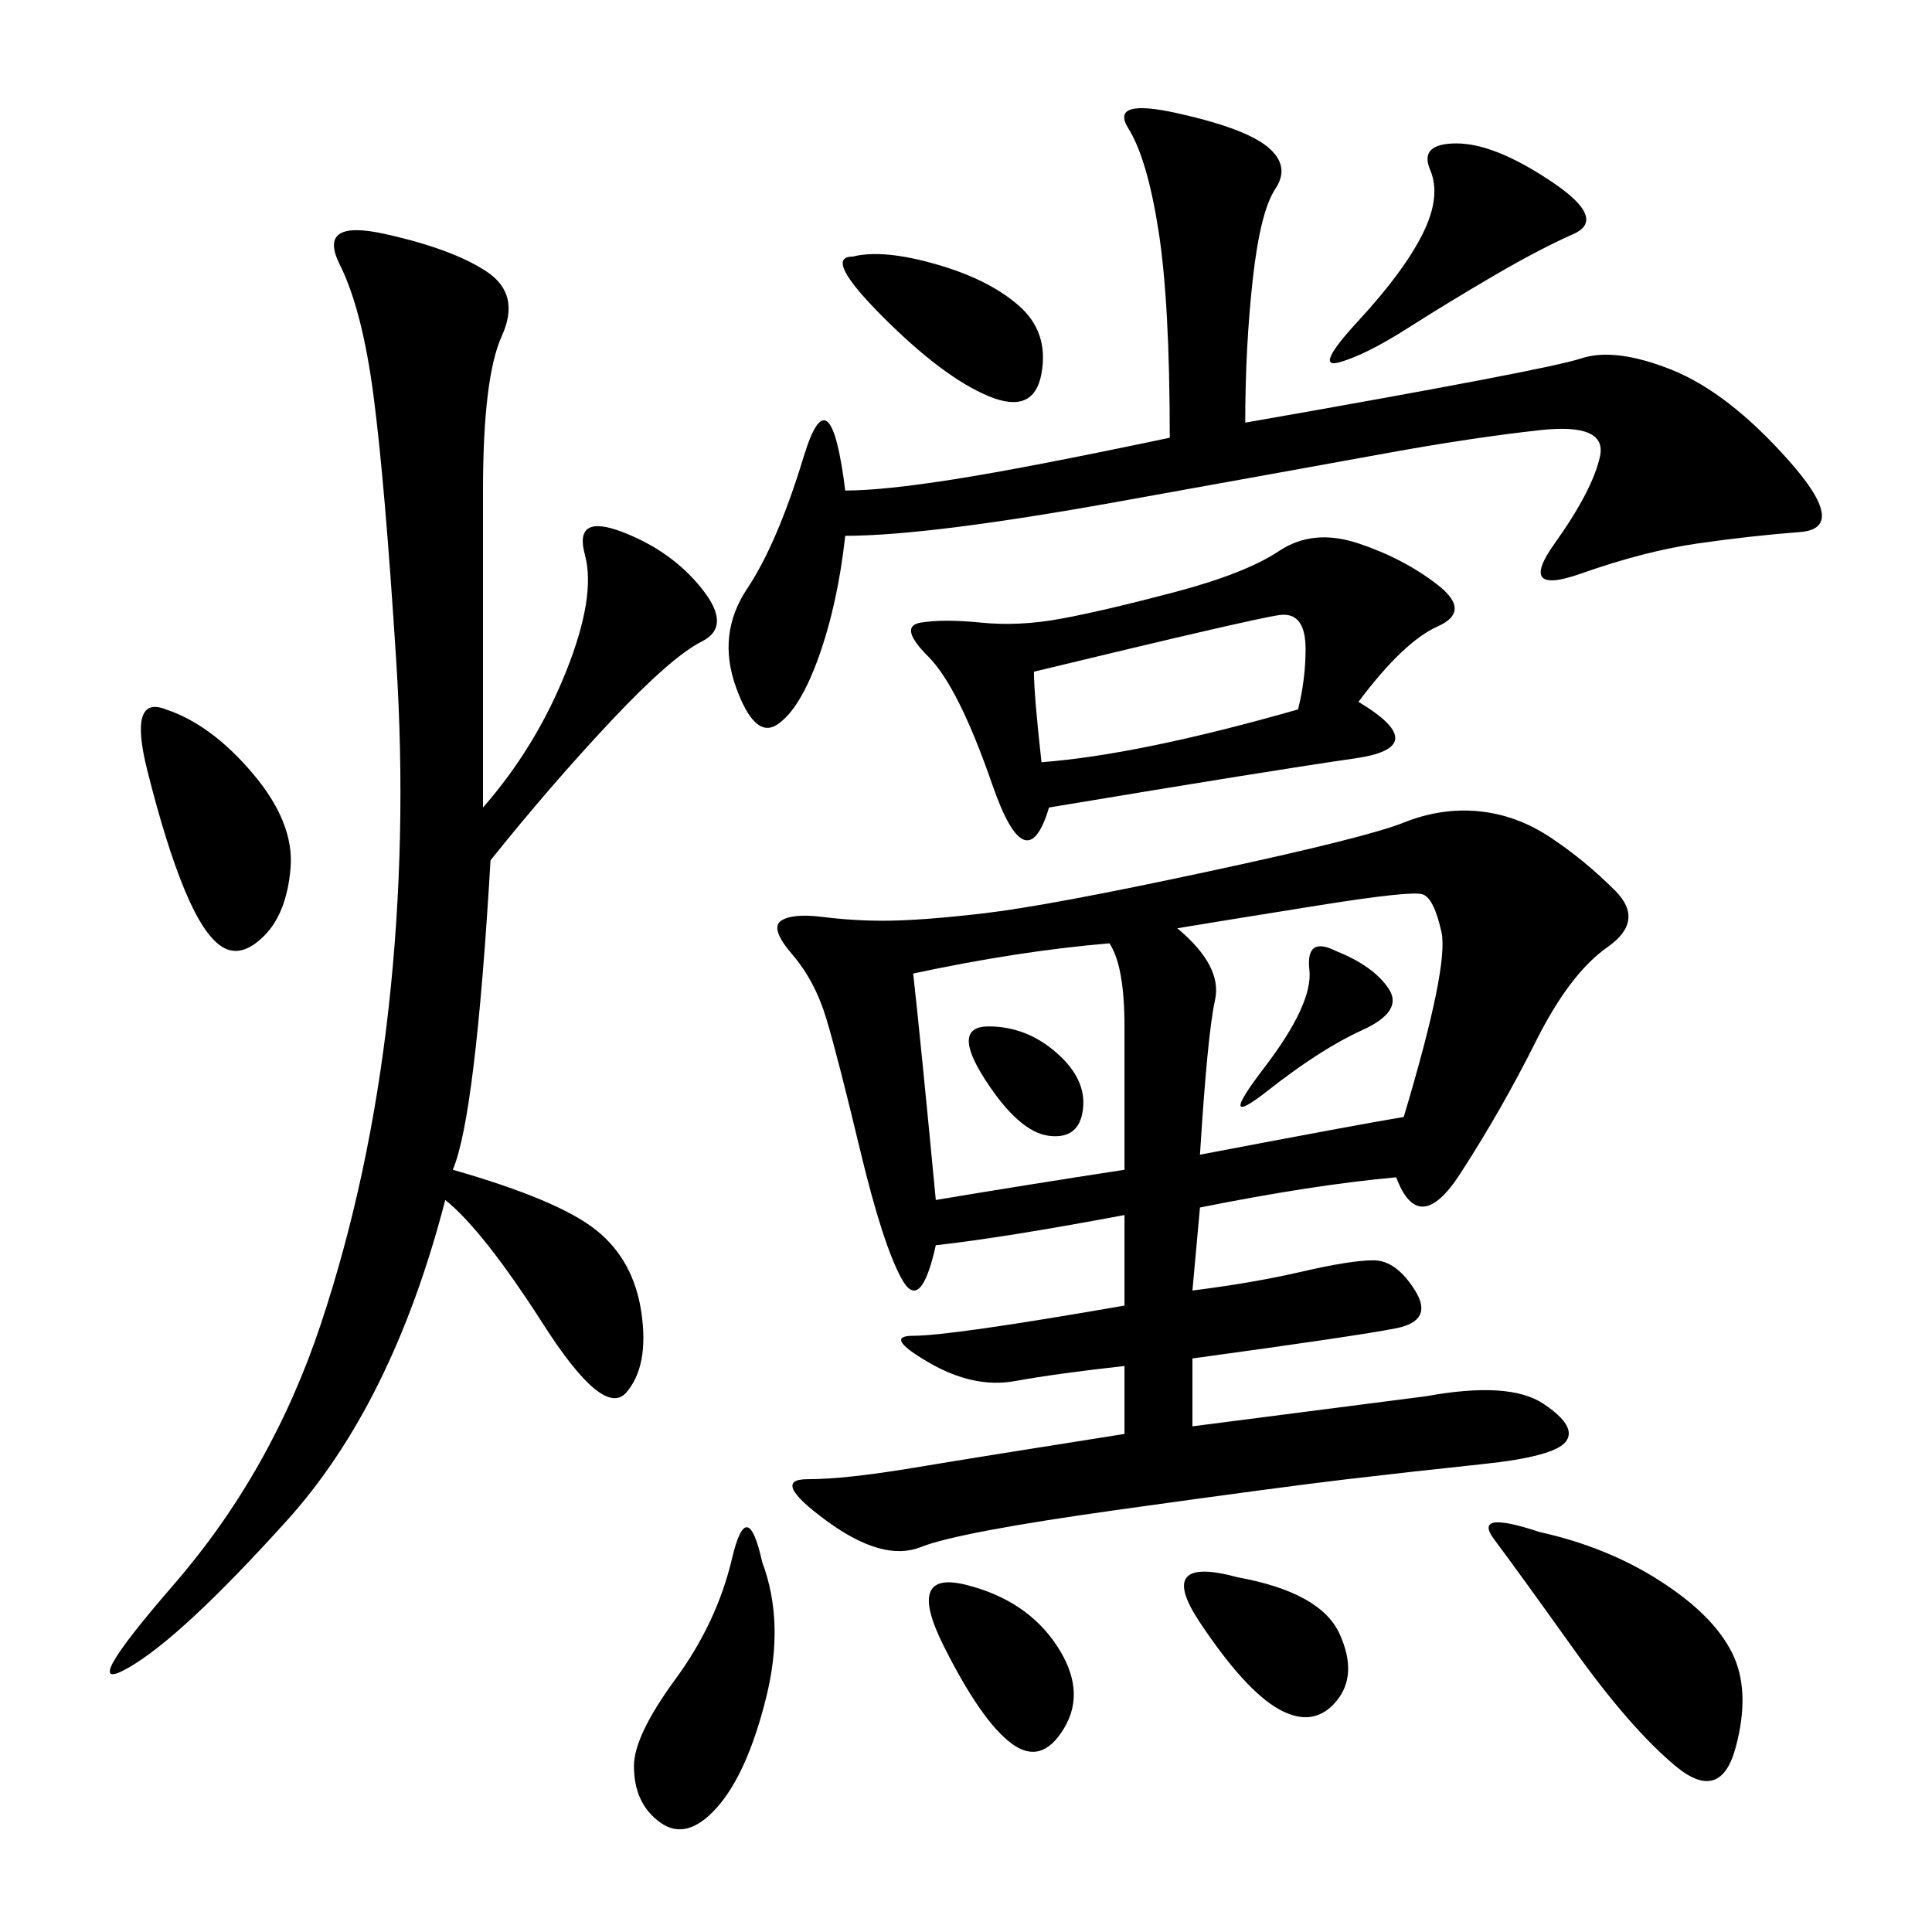 <svg xmlns="http://www.w3.org/2000/svg" xmlns:xlink="http://www.w3.org/1999/xlink" width="300" height="300"><path d="M216.80 182.81Q203.91 183.98 186.33 187.50L186.33 187.50L185.16 200.39Q194.53 199.22 202.15 197.46Q209.77 195.70 213.28 195.70L213.28 195.70Q216.80 195.70 219.73 200.39Q222.66 205.08 216.80 206.25Q210.94 207.42 185.16 210.94L185.16 210.94L185.16 221.48L221.48 216.80Q234.38 214.45 239.65 217.97Q244.92 221.48 243.16 223.83Q241.41 226.17 230.27 227.34Q219.14 228.52 209.18 229.69Q199.22 230.86 174.02 234.38Q148.83 237.89 142.97 240.23Q137.11 242.58 128.32 236.13Q119.53 229.69 125.39 229.69L125.39 229.69Q131.25 229.69 141.80 227.93Q152.34 226.17 174.61 222.66L174.61 222.66L174.61 212.11Q164.06 213.28 157.62 214.45Q151.17 215.63 144.14 211.52Q137.11 207.42 141.80 207.42L141.80 207.42Q147.66 207.42 174.61 202.73L174.61 202.73L174.61 188.67Q155.86 192.19 145.31 193.36L145.31 193.36Q142.97 203.91 140.04 198.63Q137.11 193.36 133.59 178.71Q130.08 164.06 128.32 158.20Q126.56 152.34 123.05 148.24Q119.53 144.14 121.29 142.97Q123.05 141.80 127.73 142.38Q132.42 142.97 137.11 142.97L137.11 142.97Q142.97 142.97 152.93 141.80Q162.89 140.63 187.50 135.35Q212.11 130.08 217.97 127.73Q223.83 125.39 229.69 125.98Q235.55 126.56 240.82 130.08Q246.09 133.59 250.78 138.28Q255.47 142.97 249.61 147.07Q243.75 151.17 238.48 161.72Q233.20 172.27 226.76 182.23Q220.31 192.19 216.80 182.81L216.80 182.81ZM75 125.39Q83.20 116.02 87.89 104.30Q92.58 92.58 90.82 86.13Q89.06 79.69 96.68 82.62Q104.30 85.55 108.98 91.41Q113.67 97.27 108.98 99.61Q104.30 101.95 94.92 111.91Q85.55 121.88 76.17 133.59L76.17 133.59Q73.83 173.44 70.31 181.64L70.31 181.64Q86.72 186.33 92.58 191.02Q98.44 195.70 99.61 203.91Q100.78 212.11 97.27 216.21Q93.75 220.31 84.38 205.66Q75 191.02 69.14 186.33L69.14 186.33Q60.94 217.97 44.53 236.13Q28.13 254.30 19.92 258.98Q11.72 263.67 26.95 246.09Q42.19 228.52 49.80 205.66Q57.42 182.81 60.35 156.45Q63.28 130.08 61.52 102.54Q59.77 75 58.01 61.52Q56.25 48.05 52.73 41.02Q49.22 33.98 59.77 36.33Q70.31 38.67 75.59 42.19Q80.86 45.70 77.93 52.15Q75 58.59 75 76.17L75 76.17L75 125.39ZM193.36 65.63Q240.23 57.42 245.51 55.66Q250.78 53.91 259.57 57.42Q268.36 60.94 277.73 71.48Q287.11 82.03 279.49 82.62Q271.88 83.20 263.67 84.38Q255.47 85.55 245.51 89.06Q235.55 92.58 241.41 84.38Q247.27 76.17 248.44 70.90Q249.61 65.63 239.06 66.80Q228.52 67.97 215.63 70.31Q202.73 72.66 173.44 77.93Q144.14 83.20 131.25 83.20L131.25 83.20Q130.08 93.75 127.15 101.95Q124.22 110.16 120.70 112.50Q117.19 114.84 114.26 106.64Q111.33 98.44 116.02 91.41Q120.70 84.38 124.80 70.90Q128.91 57.42 131.25 76.17L131.25 76.17Q137.11 76.17 148.24 74.41Q159.38 72.66 181.64 67.97L181.64 67.97Q181.64 46.88 179.88 35.74Q178.13 24.61 175.20 19.92Q172.27 15.23 182.81 17.58Q193.36 19.92 196.88 22.85Q200.39 25.78 198.05 29.30Q195.70 32.81 194.53 43.36Q193.36 53.91 193.36 65.63L193.36 65.63ZM210.94 108.98Q222.66 116.02 210.35 117.77Q198.05 119.53 162.89 125.39L162.89 125.39Q159.38 137.11 154.10 121.88Q148.83 106.64 144.14 101.95Q139.45 97.27 142.97 96.68Q146.48 96.09 152.34 96.68Q158.20 97.27 164.65 96.09Q171.09 94.92 182.23 91.99Q193.36 89.06 198.63 85.55Q203.91 82.03 210.94 84.38Q217.97 86.72 223.24 90.82Q228.52 94.92 223.24 97.27Q217.97 99.61 210.94 108.98L210.94 108.98ZM182.81 144.14Q189.84 150 188.67 155.27Q187.50 160.55 186.33 179.30L186.33 179.30Q210.94 174.61 217.97 173.44L217.97 173.44Q225 150 223.83 144.73Q222.66 139.45 220.90 138.87Q219.14 138.28 204.49 140.63Q189.84 142.97 182.81 144.14L182.81 144.14ZM141.80 151.17Q142.97 161.72 145.31 186.33L145.31 186.33Q159.38 183.98 174.61 181.64L174.61 181.64L174.61 159.38Q174.61 150 172.27 146.48L172.27 146.48Q158.20 147.66 141.80 151.17L141.80 151.17ZM239.06 237.89Q249.61 240.23 257.81 245.51Q266.02 250.78 268.95 256.64Q271.88 262.50 269.53 271.29Q267.19 280.08 260.16 274.22Q253.13 268.36 244.34 256.05Q235.55 243.75 232.03 239.06Q228.52 234.38 239.06 237.89L239.06 237.89ZM160.55 104.30Q160.55 107.81 161.72 118.36L161.72 118.36Q176.95 117.19 201.56 110.16L201.56 110.16Q202.73 105.47 202.73 100.78L202.73 100.78Q202.73 94.92 198.63 95.51Q194.53 96.09 160.55 104.30L160.55 104.30ZM25.78 110.16Q32.81 112.50 39.26 120.12Q45.70 127.73 45.12 134.77Q44.53 141.80 41.02 145.31Q37.50 148.83 34.57 147.07Q31.64 145.31 28.71 138.28Q25.78 131.25 22.85 119.53Q19.92 107.81 25.78 110.16L25.78 110.16ZM118.36 242.58Q121.88 251.95 118.95 263.67Q116.02 275.39 111.33 280.66Q106.64 285.94 102.54 283.01Q98.44 280.08 98.44 274.22L98.44 274.22Q98.44 269.53 104.88 260.74Q111.33 251.95 113.67 241.99Q116.02 232.03 118.36 242.58L118.36 242.58ZM226.17 22.27Q232.03 22.27 240.82 28.13Q249.61 33.98 244.34 36.33Q239.06 38.67 232.03 42.77Q225 46.88 218.55 50.98Q212.11 55.08 208.01 56.25Q203.91 57.42 210.94 49.80Q217.97 42.19 220.90 36.33Q223.83 30.47 222.07 26.37Q220.31 22.27 226.17 22.27L226.17 22.27ZM132.42 39.84Q137.11 38.67 145.31 41.02Q153.52 43.36 158.20 47.46Q162.89 51.56 161.72 58.01Q160.55 64.45 153.52 61.52Q146.48 58.59 137.11 49.22Q127.73 39.84 132.42 39.84L132.42 39.84ZM150 246.09Q159.38 248.44 164.06 255.47Q168.75 262.50 165.23 268.36Q161.72 274.22 157.03 270.70Q152.34 267.19 146.48 255.47Q140.63 243.75 150 246.09L150 246.09ZM192.19 244.92Q205.08 247.27 208.01 253.71Q210.94 260.16 207.42 264.26Q203.91 268.36 198.63 265.43Q193.36 262.50 186.33 251.95Q179.30 241.41 192.19 244.92L192.19 244.92ZM207.42 147.66Q213.28 150 215.63 153.52Q217.97 157.03 211.52 159.96Q205.08 162.89 196.88 169.34Q188.67 175.78 196.29 165.82Q203.91 155.86 203.32 150.59Q202.73 145.31 207.42 147.66L207.42 147.66ZM153.52 159.38Q159.38 159.38 164.06 163.48Q168.75 167.58 168.16 172.27Q167.58 176.95 162.89 176.37Q158.20 175.78 152.93 167.58Q147.66 159.38 153.52 159.38L153.52 159.38Z"/></svg>
